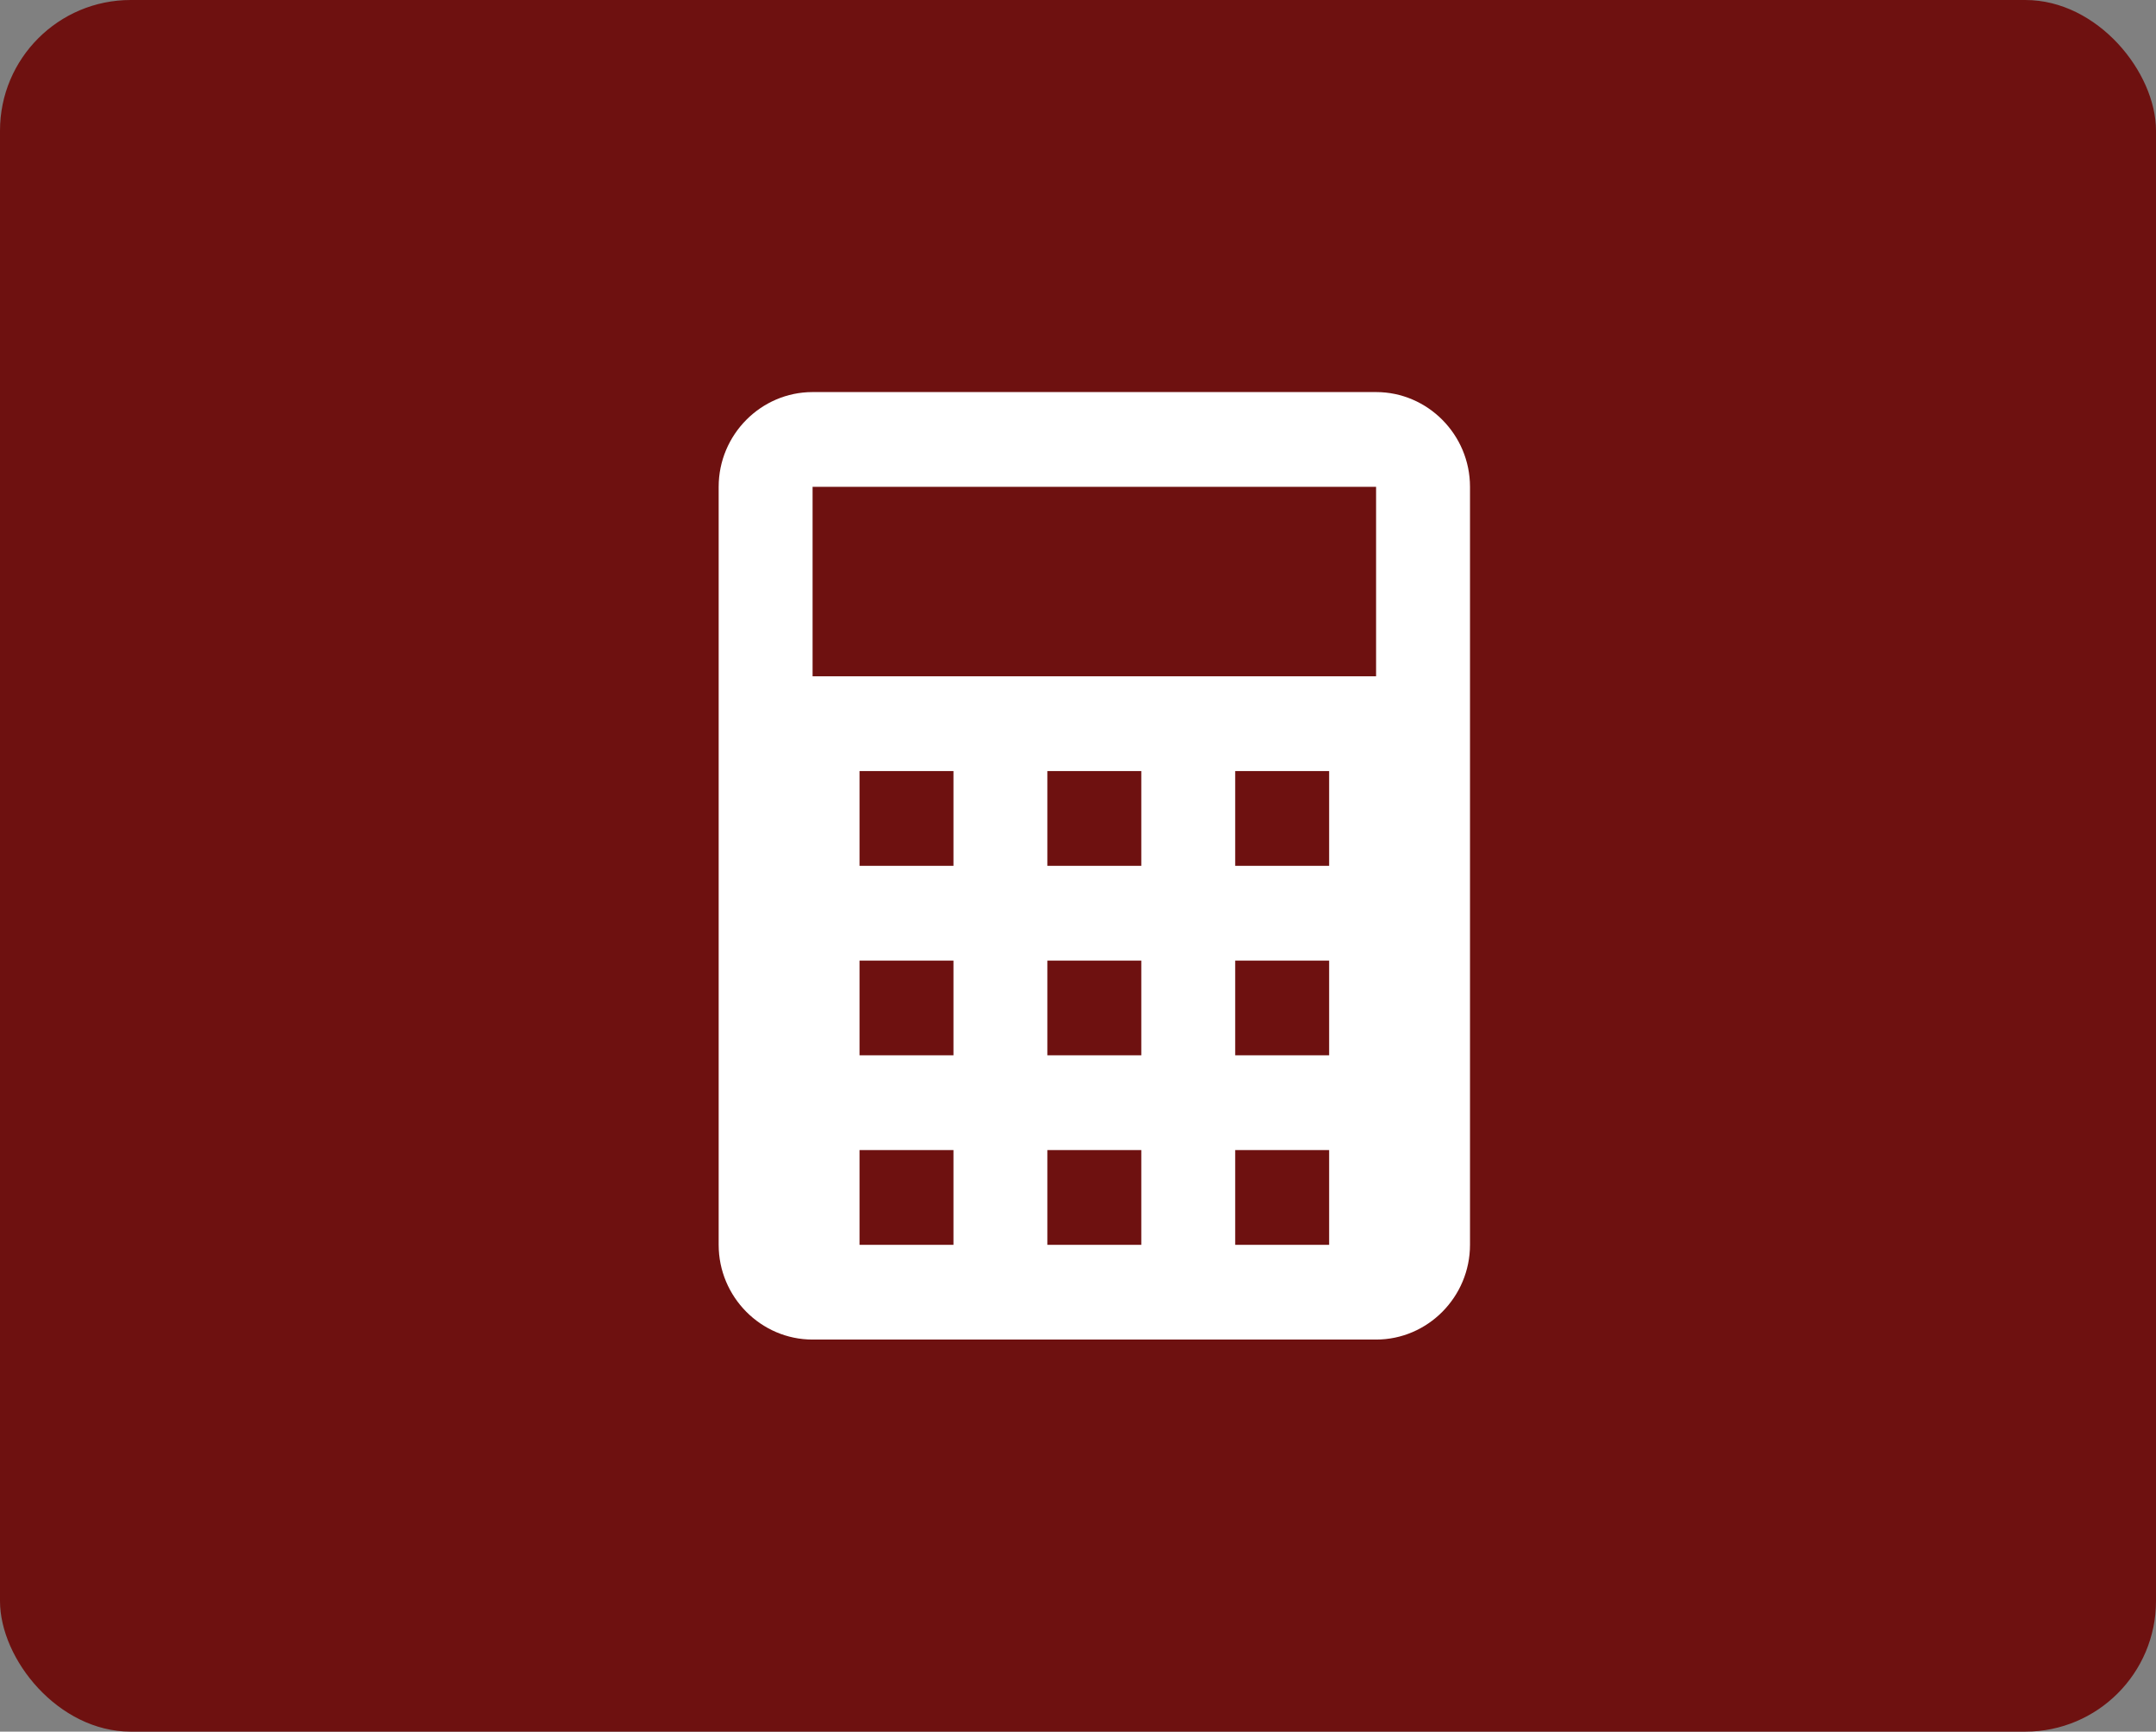 <?xml version="1.0" encoding="UTF-8"?>
<svg width="66px" height="53px" viewBox="0 0 66 53" version="1.1" xmlns="http://www.w3.org/2000/svg" xmlns:xlink="http://www.w3.org/1999/xlink">
    <rect x="0" y="0" width="66" height="53" fill="#808080" stroke="none"/>
    <!-- Generator: Sketch 53.2 (72643) - https://sketchapp.com -->
    <title>Group 21 Copy 3</title>
    <desc>Created with Sketch.</desc>
    <g id="Page-1" stroke="none" stroke-width="1" fill="none" fill-rule="evenodd">
        <g id="desktop-community-overview" transform="translate(-1343, -720)" fill-rule="nonzero">
            <g id="Group-10" transform="translate(974, 288)">
                <g id="Group-26-Copy" transform="translate(369, 432)">
                    <g id="Group-21-Copy-3">
                        <rect id="Rectangle-3" fill="#6e1110" x="0" y="0" width="66" height="53" rx="4"></rect>
                        <path d="M42.125,12 L24.875,12 C23.294,12 22,13.305 22,14.9 L22,38.1 C22,39.695 23.294,41 24.875,41 L42.125,41 C43.706,41 45,39.695 45,38.1 L45,14.9 C45,13.305 43.706,12 42.125,12 Z M42.125,20.7 L24.875,20.7 L24.875,14.9 L42.125,14.9 L42.125,20.7 Z M29.188,26.5 L26.312,26.5 L26.312,23.6 L29.188,23.6 L29.188,26.5 Z M34.938,26.5 L32.062,26.5 L32.062,23.6 L34.938,23.6 L34.938,26.5 Z M29.188,32.3 L26.312,32.3 L26.312,29.4 L29.188,29.4 L29.188,32.3 Z M34.938,32.3 L32.062,32.3 L32.062,29.4 L34.938,29.4 L34.938,32.3 Z M29.188,38.1 L26.312,38.1 L26.312,35.2 L29.188,35.2 L29.188,38.1 Z M34.938,38.1 L32.062,38.1 L32.062,35.2 L34.938,35.2 L34.938,38.1 Z M40.688,26.5 L37.812,26.5 L37.812,23.6 L40.688,23.6 L40.688,26.5 Z M40.688,32.3 L37.812,32.3 L37.812,29.4 L40.688,29.4 L40.688,32.3 Z M40.688,38.1 L37.812,38.1 L37.812,35.2 L40.688,35.2 L40.688,38.1 Z" id="Shape" fill="#FFFFFF"></path>
                    </g>
                </g>
            </g>
        </g>
    </g>
</svg>
